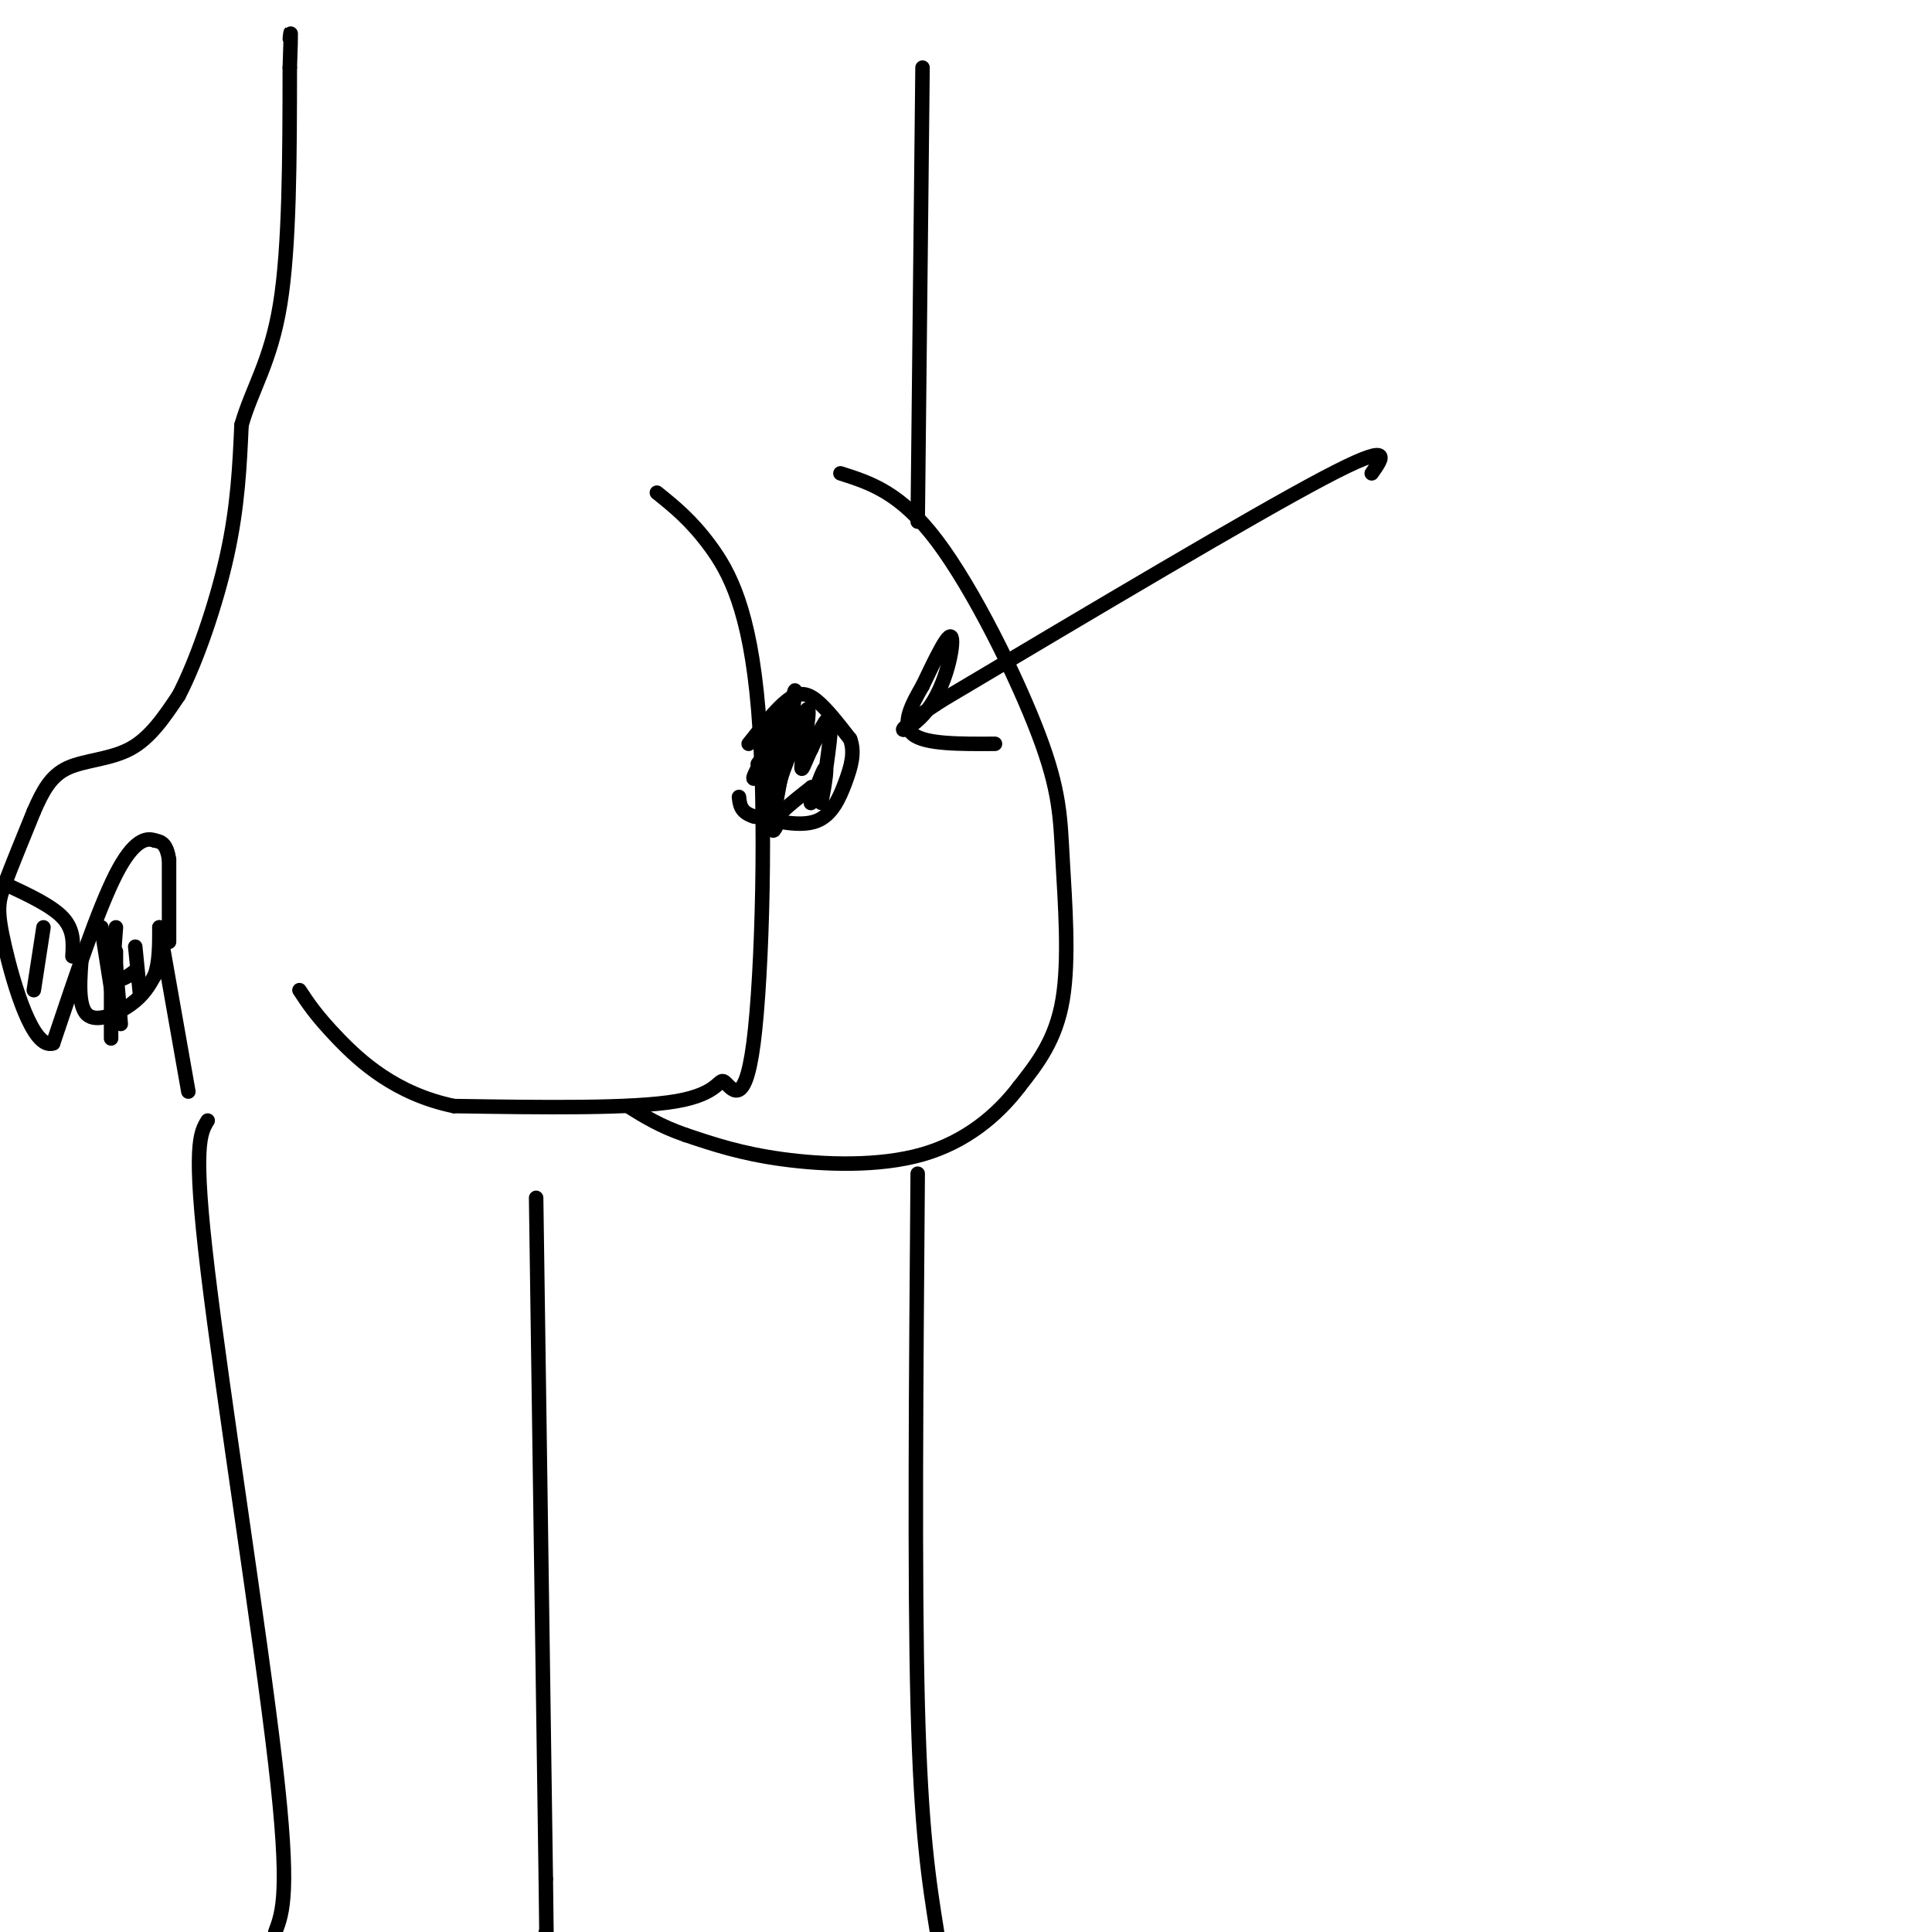 <svg viewBox='0 0 400 400' version='1.1' xmlns='http://www.w3.org/2000/svg' xmlns:xlink='http://www.w3.org/1999/xlink'><g fill='none' stroke='rgb(0,0,0)' stroke-width='3' stroke-linecap='round' stroke-linejoin='round'><path d='M136,102c3.533,2.835 7.067,5.671 11,11c3.933,5.329 8.267,13.152 10,34c1.733,20.848 0.867,54.722 -1,69c-1.867,14.278 -4.733,8.959 -6,8c-1.267,-0.959 -0.933,2.440 -10,4c-9.067,1.560 -27.533,1.280 -46,1'/><path d='M94,229c-12.133,-2.511 -19.467,-9.289 -24,-14c-4.533,-4.711 -6.267,-7.356 -8,-10'/><path d='M174,98c6.212,1.973 12.424,3.946 20,14c7.576,10.054 16.515,28.190 21,40c4.485,11.810 4.515,17.295 5,26c0.485,8.705 1.424,20.630 0,29c-1.424,8.370 -5.212,13.185 -9,18'/><path d='M211,225c-4.429,5.833 -11.000,11.417 -20,14c-9.000,2.583 -20.429,2.167 -29,1c-8.571,-1.167 -14.286,-3.083 -20,-5'/><path d='M142,235c-5.333,-1.833 -8.667,-3.917 -12,-6'/><path d='M155,154c2.867,-3.622 5.733,-7.244 8,-9c2.267,-1.756 3.933,-1.644 6,0c2.067,1.644 4.533,4.822 7,8'/><path d='M176,153c1.060,2.786 0.208,5.750 -1,9c-1.208,3.250 -2.774,6.786 -6,8c-3.226,1.214 -8.113,0.107 -13,-1'/><path d='M156,169c-2.667,-0.833 -2.833,-2.417 -3,-4'/><path d='M161,147c-2.444,3.533 -4.889,7.067 -4,6c0.889,-1.067 5.111,-6.733 6,-7c0.889,-0.267 -1.556,4.867 -4,10'/><path d='M159,156c1.011,-0.679 5.539,-7.378 5,-7c-0.539,0.378 -6.145,7.833 -7,9c-0.855,1.167 3.041,-3.952 4,-4c0.959,-0.048 -1.021,4.976 -3,10'/><path d='M158,164c0.292,-0.915 2.522,-8.204 2,-9c-0.522,-0.796 -3.794,4.901 -4,6c-0.206,1.099 2.656,-2.400 4,-3c1.344,-0.600 1.172,1.700 1,4'/><path d='M161,162c0.524,-0.810 1.333,-4.833 1,-3c-0.333,1.833 -1.810,9.524 -2,12c-0.190,2.476 0.905,-0.262 2,-3'/><path d='M162,168c1.333,-1.333 3.667,-3.167 6,-5'/><path d='M168,163c0.718,0.517 -0.487,4.310 0,3c0.487,-1.310 2.667,-7.722 3,-7c0.333,0.722 -1.179,8.579 -1,7c0.179,-1.579 2.051,-12.594 2,-16c-0.051,-3.406 -2.026,0.797 -4,5'/><path d='M168,155c-1.243,2.439 -2.350,6.038 -2,3c0.350,-3.038 2.156,-12.711 1,-11c-1.156,1.711 -5.273,14.807 -6,15c-0.727,0.193 1.935,-12.516 3,-17c1.065,-4.484 0.532,-0.742 0,3'/><path d='M164,148c-0.978,4.733 -3.422,15.067 -4,18c-0.578,2.933 0.711,-1.533 2,-6'/><path d='M190,108c0.000,0.000 1.000,-94.000 1,-94'/><path d='M190,243c-0.333,41.917 -0.667,83.833 0,110c0.667,26.167 2.333,36.583 4,47'/><path d='M111,248c0.000,0.000 2.000,141.000 2,141'/><path d='M113,389c0.333,25.333 0.167,18.167 0,11'/><path d='M43,232c-1.556,2.533 -3.111,5.067 0,31c3.111,25.933 10.889,75.267 14,102c3.111,26.733 1.556,30.867 0,35'/><path d='M35,195c0.000,0.000 0.000,-17.000 0,-17'/><path d='M35,178c-0.500,-3.500 -1.750,-3.750 -3,-4'/><path d='M32,174c-1.667,-0.622 -4.333,-0.178 -8,7c-3.667,7.178 -8.333,21.089 -13,35'/><path d='M11,216c-4.202,1.488 -8.208,-12.292 -10,-20c-1.792,-7.708 -1.369,-9.345 0,-13c1.369,-3.655 3.685,-9.327 6,-15'/><path d='M7,168c1.857,-4.250 3.500,-7.375 7,-9c3.500,-1.625 8.857,-1.750 13,-4c4.143,-2.250 7.071,-6.625 10,-11'/><path d='M37,144c3.644,-6.956 7.756,-18.844 10,-29c2.244,-10.156 2.622,-18.578 3,-27'/><path d='M50,88c2.156,-7.578 6.044,-13.022 8,-25c1.956,-11.978 1.978,-30.489 2,-49'/><path d='M60,14c0.333,-9.167 0.167,-7.583 0,-6'/><path d='M1,183c4.833,2.250 9.667,4.500 12,7c2.333,2.500 2.167,5.250 2,8'/><path d='M9,192c0.000,0.000 -2.000,13.000 -2,13'/><path d='M284,98c2.417,-3.417 4.833,-6.833 -10,1c-14.833,7.833 -46.917,26.917 -79,46'/><path d='M195,145c-13.274,8.583 -6.958,7.042 -3,2c3.958,-5.042 5.560,-13.583 5,-15c-0.560,-1.417 -3.280,4.292 -6,10'/><path d='M191,142c-2.133,3.689 -4.467,7.911 -2,10c2.467,2.089 9.733,2.044 17,2'/><path d='M17,197c-0.467,5.578 -0.933,11.156 1,13c1.933,1.844 6.267,-0.044 9,-2c2.733,-1.956 3.867,-3.978 5,-6'/><path d='M32,202c1.000,-2.667 1.000,-6.333 1,-10'/><path d='M33,192c0.000,0.000 6.000,34.000 6,34'/><path d='M21,192c0.000,0.000 3.000,19.000 3,19'/><path d='M23,204c0.000,0.000 0.000,11.000 0,11'/><path d='M24,200c0.000,0.000 1.000,12.000 1,12'/><path d='M24,197c0.000,0.000 0.000,9.000 0,9'/><path d='M24,192c-0.333,4.250 -0.667,8.500 0,10c0.667,1.500 2.333,0.250 4,-1'/><path d='M28,196c0.000,0.000 1.000,10.000 1,10'/></g>
</svg>